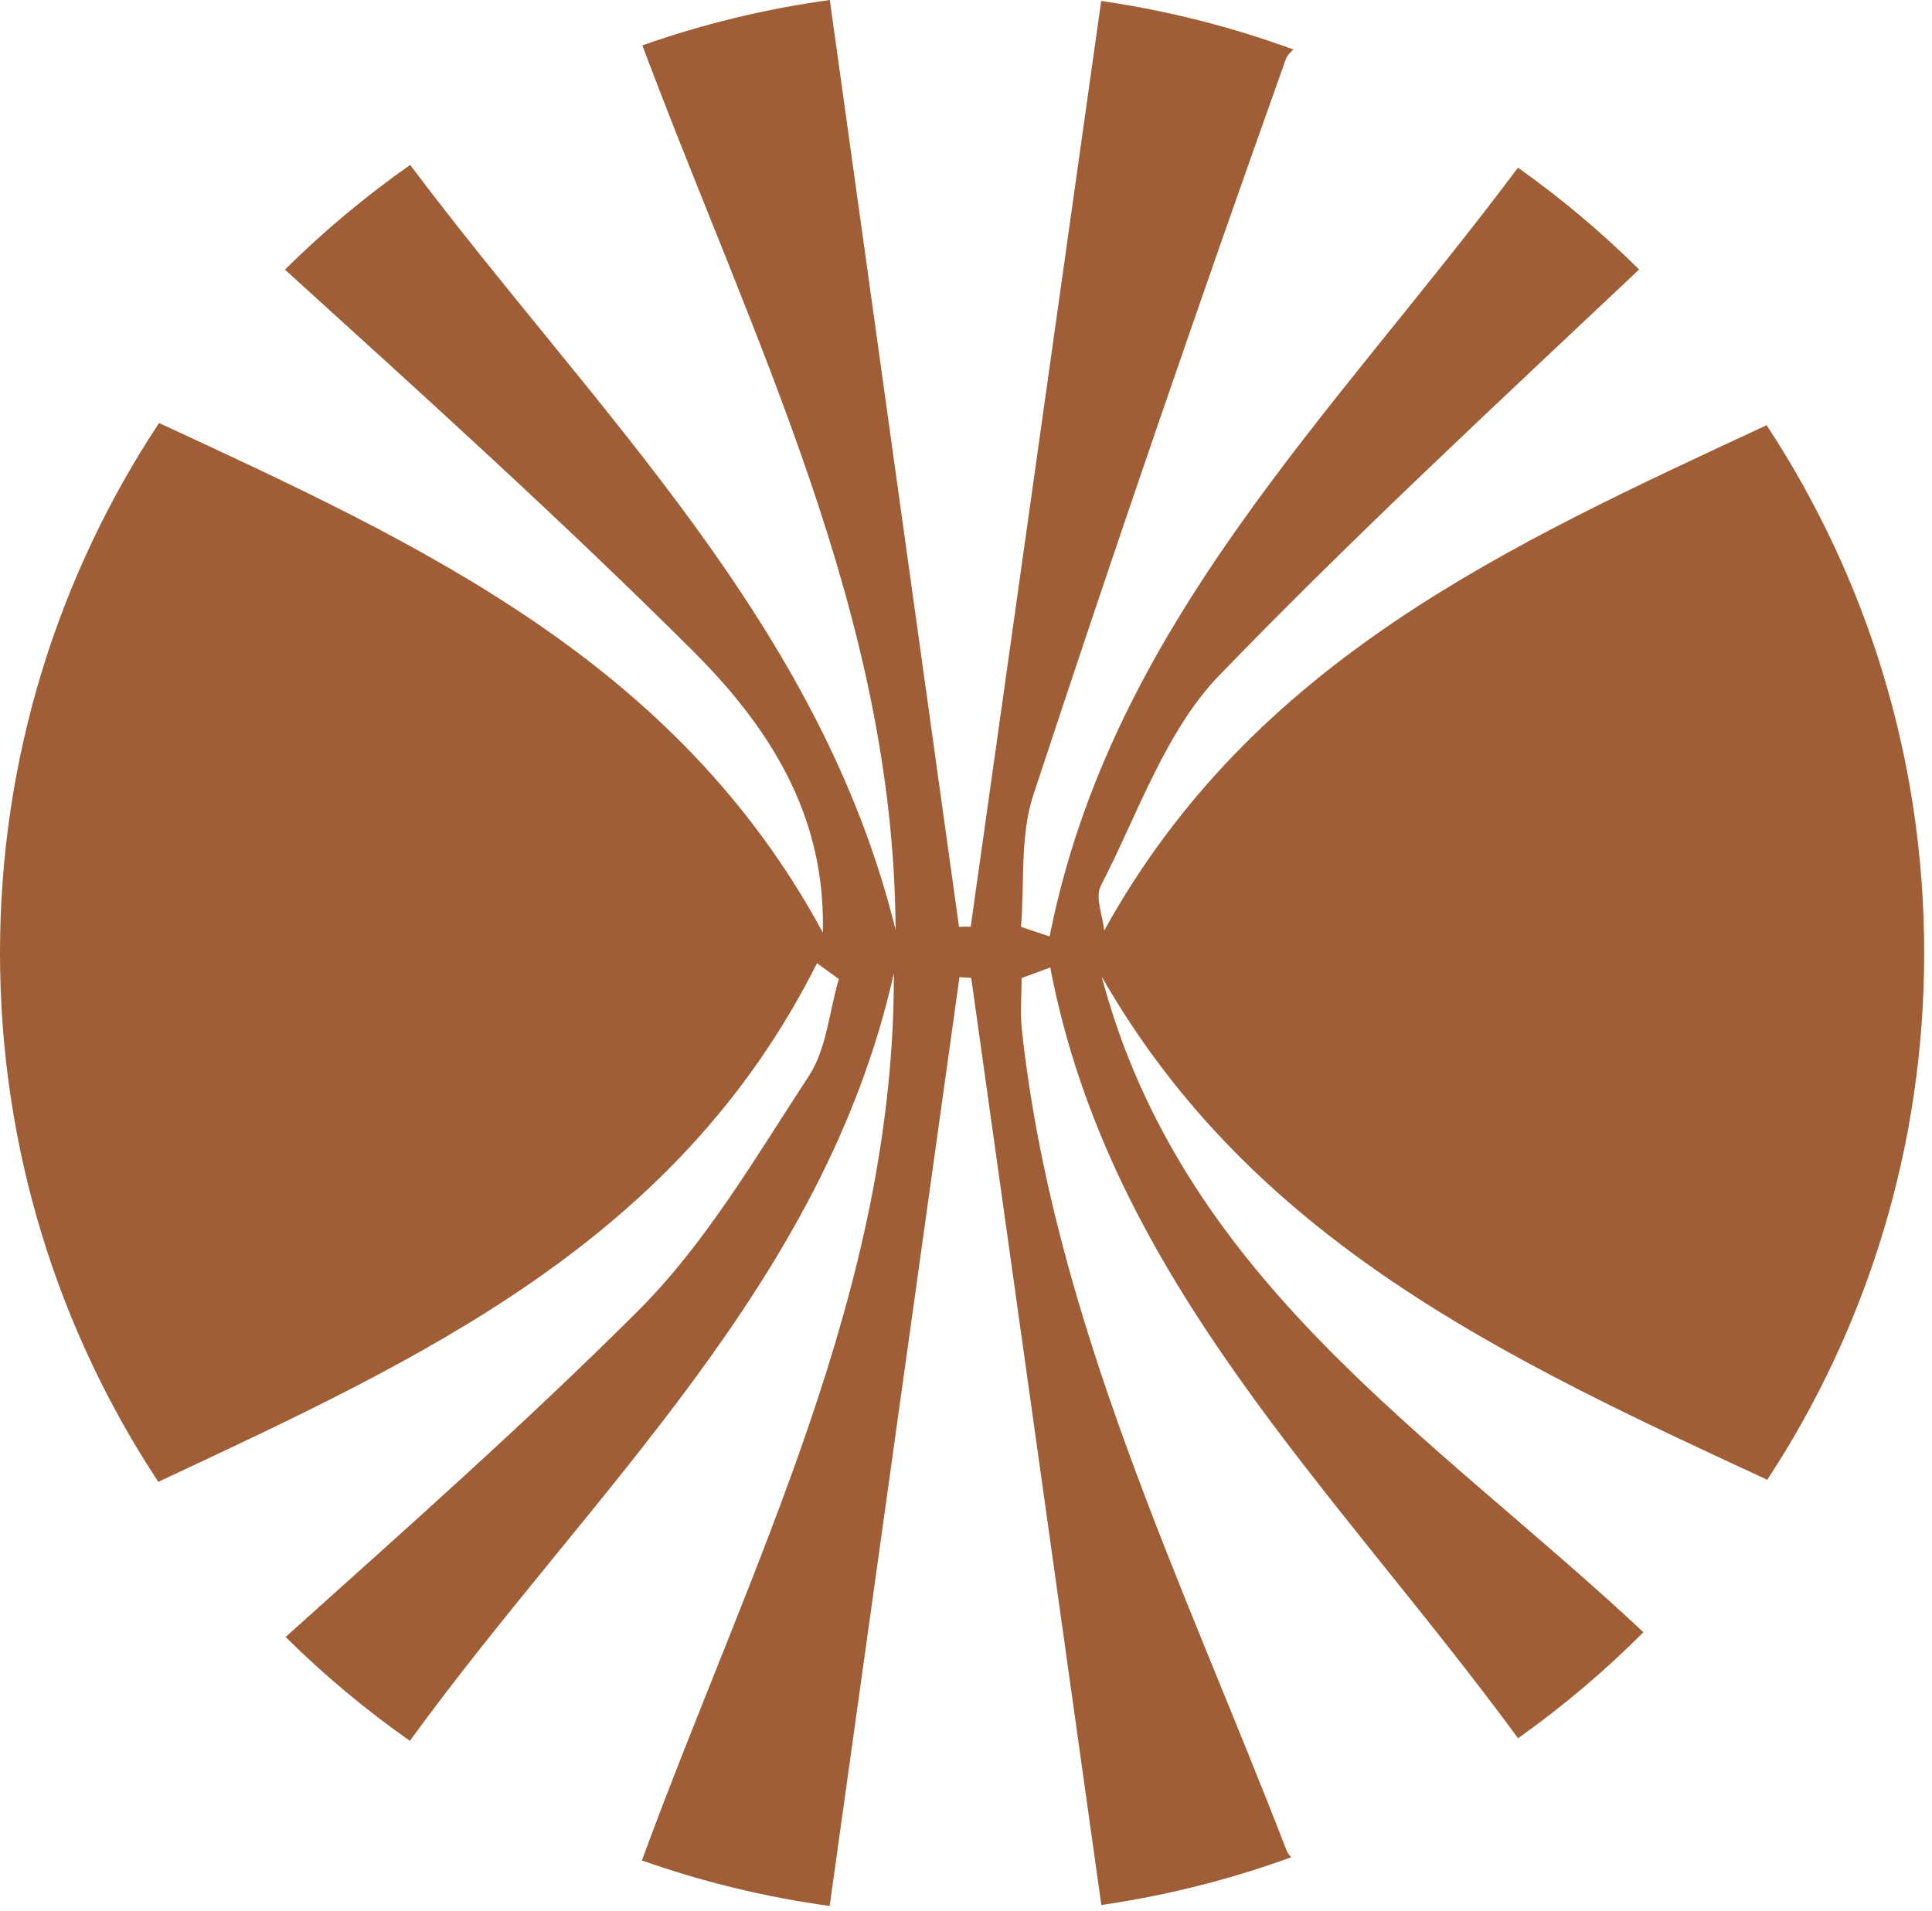<svg width="187" height="185" viewBox="0 0 187 185" fill="none" xmlns="http://www.w3.org/2000/svg">
<path d="M92.823 89.715C93.206 89.7 93.573 89.7 93.956 89.7C98.121 60.118 102.301 30.52 106.585 0.092C113.026 1.024 119.254 2.615 125.198 4.796C124.835 5.093 124.571 5.408 124.459 5.722C116.026 29.368 107.868 53.106 100.017 76.951C98.716 80.915 99.175 85.445 98.823 89.715C99.741 90.021 100.675 90.342 101.593 90.648C107.562 60.482 129.046 40.173 146.925 16.23C151.103 19.193 155.024 22.492 158.653 26.087C144.781 39.167 131.062 51.889 118.062 65.319C112.797 70.753 110.148 78.773 106.552 85.736C105.971 86.838 106.735 88.613 106.873 90.082C121.342 63.899 145.988 52.805 170.992 41.158C180.635 55.826 186.246 73.382 186.246 92.248C186.246 111.072 180.66 128.592 171.056 143.24C145.783 131.535 121.258 120.137 106.628 94.522C114.435 123.995 138.716 138.917 159.069 157.995C155.327 161.748 151.267 165.185 146.933 168.259C129.204 144.091 107.432 123.877 101.655 93.653C101.66 93.652 101.665 93.65 101.67 93.648H101.654C101.655 93.65 101.655 93.652 101.655 93.653C100.727 93.989 99.813 94.339 98.884 94.674C98.884 96.311 98.731 97.98 98.899 99.603C101.96 127.855 114.48 153.094 124.52 179.097C124.606 179.322 124.763 179.554 124.968 179.782C119.098 181.918 112.952 183.479 106.599 184.4C102.33 153.992 98.166 124.31 94.002 94.644V94.658C93.619 94.628 93.252 94.613 92.869 94.582C88.716 124.325 84.561 154.067 80.304 184.494C74.024 183.629 67.943 182.14 62.128 180.088C72.677 151.388 86.591 124.959 86.518 94.215C79.755 124.302 57.258 144.321 39.67 168.51C35.381 165.498 31.358 162.134 27.643 158.459C39.407 147.882 50.936 137.696 61.8 126.845C68.335 120.31 73.156 111.984 78.283 104.163C80.013 101.531 80.258 97.918 81.191 94.766C80.487 94.261 79.783 93.74 79.079 93.235C65.511 120.283 40.639 131.57 15.321 143.44C5.637 128.752 0 111.158 0 92.248C2.27981e-05 73.29 5.665 55.656 15.395 40.945C40.752 52.688 65.427 63.998 79.645 90.269C79.852 80.959 76.453 72.365 67.126 63.069C54.351 50.335 40.944 38.233 27.579 26.099C31.322 22.39 35.377 18.997 39.702 15.963C57.723 39.968 79.368 60.313 86.686 90.006C86.523 59.445 72.902 33.01 62.173 4.392C67.979 2.346 74.049 0.862 80.317 0C84.575 30.53 88.7 60.122 92.823 89.715ZM79.645 90.297H79.661C79.656 90.287 79.651 90.278 79.645 90.269C79.645 90.278 79.646 90.287 79.645 90.297Z" fill="#9F5E35"/>
</svg>
